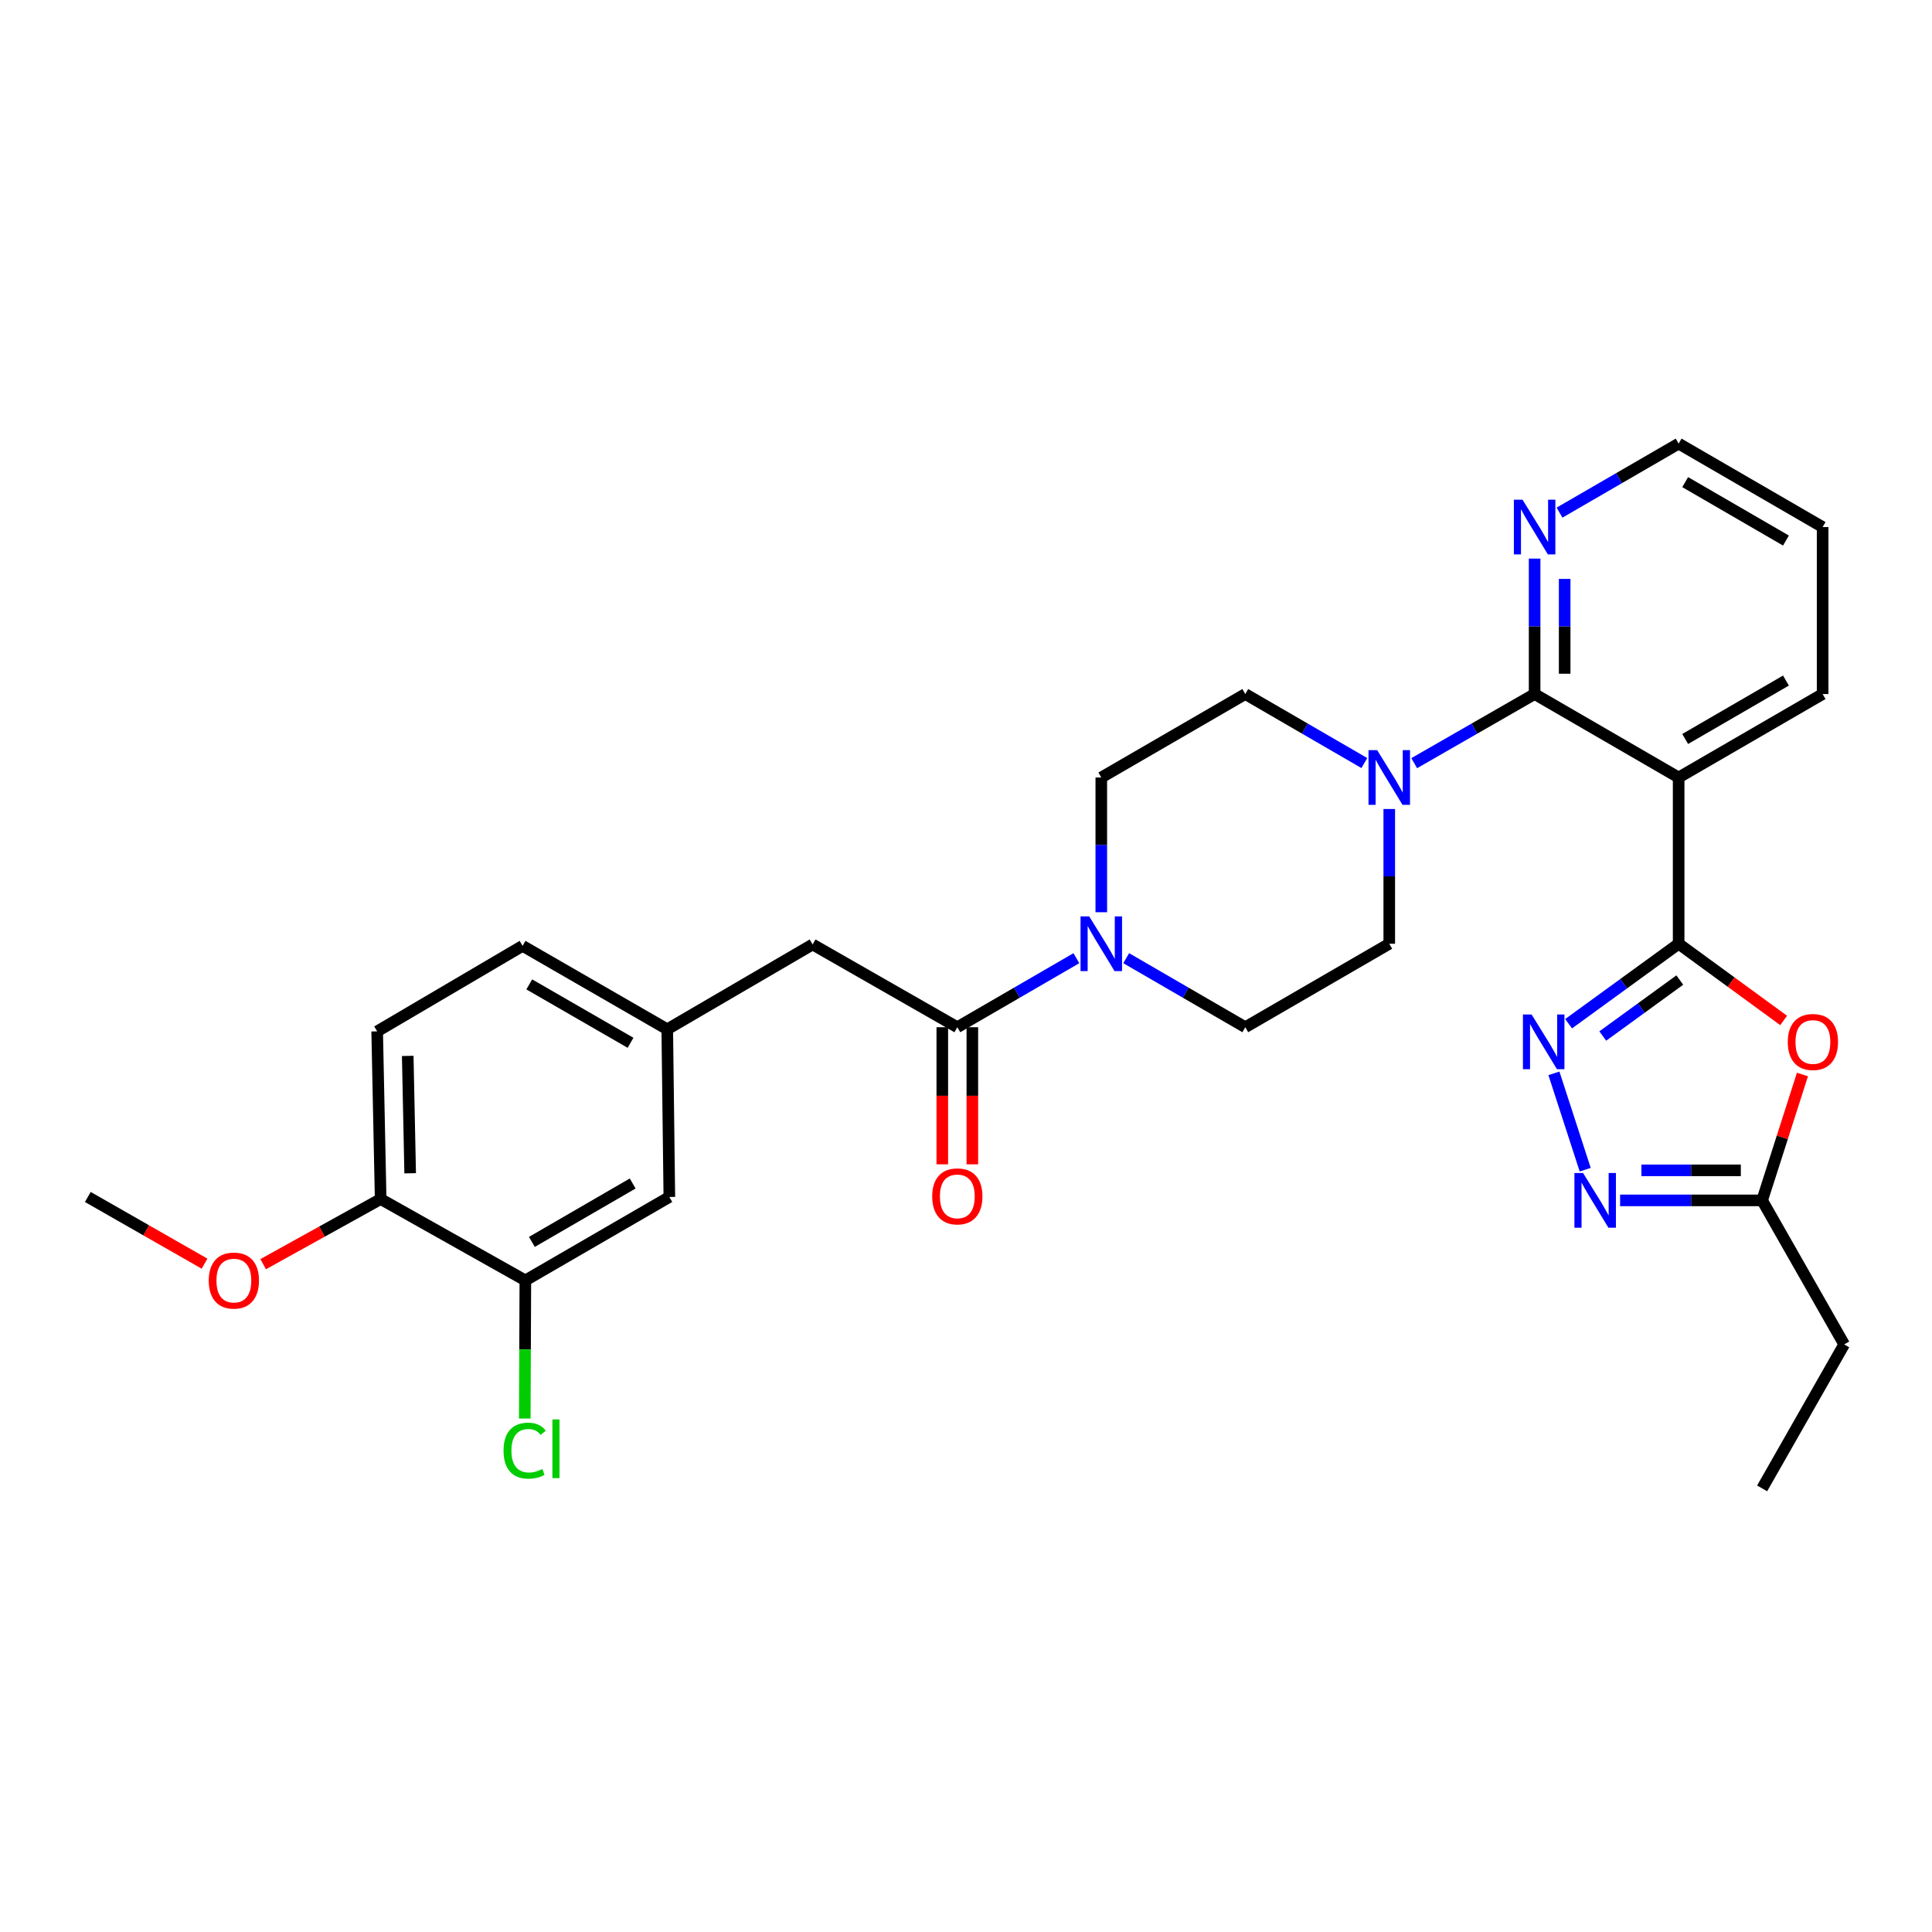 <?xml version='1.0' encoding='iso-8859-1'?>
<svg version='1.1' baseProfile='full'
              xmlns='http://www.w3.org/2000/svg'
                      xmlns:rdkit='http://www.rdkit.org/xml'
                      xmlns:xlink='http://www.w3.org/1999/xlink'
                  xml:space='preserve'
width='1000px' height='1000px' viewBox='0 0 1000 1000'>
<!-- END OF HEADER -->
<rect style='opacity:1.0;fill:#FFFFFF;stroke:none' width='1000' height='1000' x='0' y='0'> </rect>
<path class='bond-0' d='M 868.863,488.484 L 868.863,402.43' style='fill:none;fill-rule:evenodd;stroke:#000000;stroke-width:6px;stroke-linecap:butt;stroke-linejoin:miter;stroke-opacity:1' />
<path class='bond-1' d='M 868.863,488.484 L 840.385,509.179' style='fill:none;fill-rule:evenodd;stroke:#000000;stroke-width:6px;stroke-linecap:butt;stroke-linejoin:miter;stroke-opacity:1' />
<path class='bond-1' d='M 840.385,509.179 L 811.906,529.874' style='fill:none;fill-rule:evenodd;stroke:#0000FF;stroke-width:6px;stroke-linecap:butt;stroke-linejoin:miter;stroke-opacity:1' />
<path class='bond-1' d='M 869.461,507.272 L 849.526,521.759' style='fill:none;fill-rule:evenodd;stroke:#000000;stroke-width:6px;stroke-linecap:butt;stroke-linejoin:miter;stroke-opacity:1' />
<path class='bond-1' d='M 849.526,521.759 L 829.591,536.245' style='fill:none;fill-rule:evenodd;stroke:#0000FF;stroke-width:6px;stroke-linecap:butt;stroke-linejoin:miter;stroke-opacity:1' />
<path class='bond-3' d='M 868.863,488.484 L 896.034,508.332' style='fill:none;fill-rule:evenodd;stroke:#000000;stroke-width:6px;stroke-linecap:butt;stroke-linejoin:miter;stroke-opacity:1' />
<path class='bond-3' d='M 896.034,508.332 L 923.204,528.179' style='fill:none;fill-rule:evenodd;stroke:#FF0000;stroke-width:6px;stroke-linecap:butt;stroke-linejoin:miter;stroke-opacity:1' />
<path class='bond-2' d='M 868.863,402.43 L 794.316,359.235' style='fill:none;fill-rule:evenodd;stroke:#000000;stroke-width:6px;stroke-linecap:butt;stroke-linejoin:miter;stroke-opacity:1' />
<path class='bond-23' d='M 868.863,402.43 L 943.384,359.235' style='fill:none;fill-rule:evenodd;stroke:#000000;stroke-width:6px;stroke-linecap:butt;stroke-linejoin:miter;stroke-opacity:1' />
<path class='bond-23' d='M 872.243,382.497 L 924.407,352.26' style='fill:none;fill-rule:evenodd;stroke:#000000;stroke-width:6px;stroke-linecap:butt;stroke-linejoin:miter;stroke-opacity:1' />
<path class='bond-4' d='M 804.306,555.565 L 820.499,605.43' style='fill:none;fill-rule:evenodd;stroke:#0000FF;stroke-width:6px;stroke-linecap:butt;stroke-linejoin:miter;stroke-opacity:1' />
<path class='bond-5' d='M 794.316,359.235 L 763.152,377.127' style='fill:none;fill-rule:evenodd;stroke:#000000;stroke-width:6px;stroke-linecap:butt;stroke-linejoin:miter;stroke-opacity:1' />
<path class='bond-5' d='M 763.152,377.127 L 731.987,395.019' style='fill:none;fill-rule:evenodd;stroke:#0000FF;stroke-width:6px;stroke-linecap:butt;stroke-linejoin:miter;stroke-opacity:1' />
<path class='bond-9' d='M 794.316,359.235 L 794.316,324.182' style='fill:none;fill-rule:evenodd;stroke:#000000;stroke-width:6px;stroke-linecap:butt;stroke-linejoin:miter;stroke-opacity:1' />
<path class='bond-9' d='M 794.316,324.182 L 794.316,289.13' style='fill:none;fill-rule:evenodd;stroke:#0000FF;stroke-width:6px;stroke-linecap:butt;stroke-linejoin:miter;stroke-opacity:1' />
<path class='bond-9' d='M 809.867,348.719 L 809.867,324.182' style='fill:none;fill-rule:evenodd;stroke:#000000;stroke-width:6px;stroke-linecap:butt;stroke-linejoin:miter;stroke-opacity:1' />
<path class='bond-9' d='M 809.867,324.182 L 809.867,299.646' style='fill:none;fill-rule:evenodd;stroke:#0000FF;stroke-width:6px;stroke-linecap:butt;stroke-linejoin:miter;stroke-opacity:1' />
<path class='bond-8' d='M 932.94,556.162 L 922.508,588.74' style='fill:none;fill-rule:evenodd;stroke:#FF0000;stroke-width:6px;stroke-linecap:butt;stroke-linejoin:miter;stroke-opacity:1' />
<path class='bond-8' d='M 922.508,588.74 L 912.076,621.319' style='fill:none;fill-rule:evenodd;stroke:#000000;stroke-width:6px;stroke-linecap:butt;stroke-linejoin:miter;stroke-opacity:1' />
<path class='bond-30' d='M 838.559,621.319 L 875.318,621.319' style='fill:none;fill-rule:evenodd;stroke:#0000FF;stroke-width:6px;stroke-linecap:butt;stroke-linejoin:miter;stroke-opacity:1' />
<path class='bond-30' d='M 875.318,621.319 L 912.076,621.319' style='fill:none;fill-rule:evenodd;stroke:#000000;stroke-width:6px;stroke-linecap:butt;stroke-linejoin:miter;stroke-opacity:1' />
<path class='bond-30' d='M 849.587,605.768 L 875.318,605.768' style='fill:none;fill-rule:evenodd;stroke:#0000FF;stroke-width:6px;stroke-linecap:butt;stroke-linejoin:miter;stroke-opacity:1' />
<path class='bond-30' d='M 875.318,605.768 L 901.048,605.768' style='fill:none;fill-rule:evenodd;stroke:#000000;stroke-width:6px;stroke-linecap:butt;stroke-linejoin:miter;stroke-opacity:1' />
<path class='bond-12' d='M 719.079,418.742 L 719.079,453.613' style='fill:none;fill-rule:evenodd;stroke:#0000FF;stroke-width:6px;stroke-linecap:butt;stroke-linejoin:miter;stroke-opacity:1' />
<path class='bond-12' d='M 719.079,453.613 L 719.079,488.484' style='fill:none;fill-rule:evenodd;stroke:#000000;stroke-width:6px;stroke-linecap:butt;stroke-linejoin:miter;stroke-opacity:1' />
<path class='bond-13' d='M 706.185,394.957 L 675.371,377.096' style='fill:none;fill-rule:evenodd;stroke:#0000FF;stroke-width:6px;stroke-linecap:butt;stroke-linejoin:miter;stroke-opacity:1' />
<path class='bond-13' d='M 675.371,377.096 L 644.558,359.235' style='fill:none;fill-rule:evenodd;stroke:#000000;stroke-width:6px;stroke-linecap:butt;stroke-linejoin:miter;stroke-opacity:1' />
<path class='bond-6' d='M 570.028,472.173 L 570.028,437.301' style='fill:none;fill-rule:evenodd;stroke:#0000FF;stroke-width:6px;stroke-linecap:butt;stroke-linejoin:miter;stroke-opacity:1' />
<path class='bond-6' d='M 570.028,437.301 L 570.028,402.43' style='fill:none;fill-rule:evenodd;stroke:#000000;stroke-width:6px;stroke-linecap:butt;stroke-linejoin:miter;stroke-opacity:1' />
<path class='bond-7' d='M 557.135,495.959 L 526.321,513.824' style='fill:none;fill-rule:evenodd;stroke:#0000FF;stroke-width:6px;stroke-linecap:butt;stroke-linejoin:miter;stroke-opacity:1' />
<path class='bond-7' d='M 526.321,513.824 L 495.508,531.688' style='fill:none;fill-rule:evenodd;stroke:#000000;stroke-width:6px;stroke-linecap:butt;stroke-linejoin:miter;stroke-opacity:1' />
<path class='bond-32' d='M 582.922,495.958 L 613.74,513.823' style='fill:none;fill-rule:evenodd;stroke:#0000FF;stroke-width:6px;stroke-linecap:butt;stroke-linejoin:miter;stroke-opacity:1' />
<path class='bond-32' d='M 613.74,513.823 L 644.558,531.688' style='fill:none;fill-rule:evenodd;stroke:#000000;stroke-width:6px;stroke-linecap:butt;stroke-linejoin:miter;stroke-opacity:1' />
<path class='bond-11' d='M 495.508,531.688 L 420.607,488.847' style='fill:none;fill-rule:evenodd;stroke:#000000;stroke-width:6px;stroke-linecap:butt;stroke-linejoin:miter;stroke-opacity:1' />
<path class='bond-16' d='M 487.732,531.688 L 487.732,567.17' style='fill:none;fill-rule:evenodd;stroke:#000000;stroke-width:6px;stroke-linecap:butt;stroke-linejoin:miter;stroke-opacity:1' />
<path class='bond-16' d='M 487.732,567.17 L 487.732,602.652' style='fill:none;fill-rule:evenodd;stroke:#FF0000;stroke-width:6px;stroke-linecap:butt;stroke-linejoin:miter;stroke-opacity:1' />
<path class='bond-16' d='M 503.283,531.688 L 503.283,567.17' style='fill:none;fill-rule:evenodd;stroke:#000000;stroke-width:6px;stroke-linecap:butt;stroke-linejoin:miter;stroke-opacity:1' />
<path class='bond-16' d='M 503.283,567.17 L 503.283,602.652' style='fill:none;fill-rule:evenodd;stroke:#FF0000;stroke-width:6px;stroke-linecap:butt;stroke-linejoin:miter;stroke-opacity:1' />
<path class='bond-25' d='M 912.076,621.319 L 954.545,695.865' style='fill:none;fill-rule:evenodd;stroke:#000000;stroke-width:6px;stroke-linecap:butt;stroke-linejoin:miter;stroke-opacity:1' />
<path class='bond-31' d='M 807.21,265.338 L 838.037,247.476' style='fill:none;fill-rule:evenodd;stroke:#0000FF;stroke-width:6px;stroke-linecap:butt;stroke-linejoin:miter;stroke-opacity:1' />
<path class='bond-31' d='M 838.037,247.476 L 868.863,229.614' style='fill:none;fill-rule:evenodd;stroke:#000000;stroke-width:6px;stroke-linecap:butt;stroke-linejoin:miter;stroke-opacity:1' />
<path class='bond-10' d='M 271.92,662.743 L 346.449,619.548' style='fill:none;fill-rule:evenodd;stroke:#000000;stroke-width:6px;stroke-linecap:butt;stroke-linejoin:miter;stroke-opacity:1' />
<path class='bond-10' d='M 275.301,642.81 L 327.472,612.573' style='fill:none;fill-rule:evenodd;stroke:#000000;stroke-width:6px;stroke-linecap:butt;stroke-linejoin:miter;stroke-opacity:1' />
<path class='bond-21' d='M 271.92,662.743 L 271.771,698.491' style='fill:none;fill-rule:evenodd;stroke:#000000;stroke-width:6px;stroke-linecap:butt;stroke-linejoin:miter;stroke-opacity:1' />
<path class='bond-21' d='M 271.771,698.491 L 271.622,734.239' style='fill:none;fill-rule:evenodd;stroke:#00CC00;stroke-width:6px;stroke-linecap:butt;stroke-linejoin:miter;stroke-opacity:1' />
<path class='bond-33' d='M 271.92,662.743 L 197.027,620.628' style='fill:none;fill-rule:evenodd;stroke:#000000;stroke-width:6px;stroke-linecap:butt;stroke-linejoin:miter;stroke-opacity:1' />
<path class='bond-19' d='M 420.607,488.847 L 345.369,532.759' style='fill:none;fill-rule:evenodd;stroke:#000000;stroke-width:6px;stroke-linecap:butt;stroke-linejoin:miter;stroke-opacity:1' />
<path class='bond-15' d='M 719.079,488.484 L 644.558,531.688' style='fill:none;fill-rule:evenodd;stroke:#000000;stroke-width:6px;stroke-linecap:butt;stroke-linejoin:miter;stroke-opacity:1' />
<path class='bond-14' d='M 644.558,359.235 L 570.028,402.43' style='fill:none;fill-rule:evenodd;stroke:#000000;stroke-width:6px;stroke-linecap:butt;stroke-linejoin:miter;stroke-opacity:1' />
<path class='bond-17' d='M 197.027,620.628 L 195.222,533.839' style='fill:none;fill-rule:evenodd;stroke:#000000;stroke-width:6px;stroke-linecap:butt;stroke-linejoin:miter;stroke-opacity:1' />
<path class='bond-17' d='M 212.303,607.286 L 211.04,546.534' style='fill:none;fill-rule:evenodd;stroke:#000000;stroke-width:6px;stroke-linecap:butt;stroke-linejoin:miter;stroke-opacity:1' />
<path class='bond-24' d='M 197.027,620.628 L 166.623,637.481' style='fill:none;fill-rule:evenodd;stroke:#000000;stroke-width:6px;stroke-linecap:butt;stroke-linejoin:miter;stroke-opacity:1' />
<path class='bond-24' d='M 166.623,637.481 L 136.218,654.333' style='fill:none;fill-rule:evenodd;stroke:#FF0000;stroke-width:6px;stroke-linecap:butt;stroke-linejoin:miter;stroke-opacity:1' />
<path class='bond-18' d='M 346.449,619.548 L 345.369,532.759' style='fill:none;fill-rule:evenodd;stroke:#000000;stroke-width:6px;stroke-linecap:butt;stroke-linejoin:miter;stroke-opacity:1' />
<path class='bond-22' d='M 345.369,532.759 L 270.485,489.573' style='fill:none;fill-rule:evenodd;stroke:#000000;stroke-width:6px;stroke-linecap:butt;stroke-linejoin:miter;stroke-opacity:1' />
<path class='bond-22' d='M 326.368,539.752 L 273.949,509.521' style='fill:none;fill-rule:evenodd;stroke:#000000;stroke-width:6px;stroke-linecap:butt;stroke-linejoin:miter;stroke-opacity:1' />
<path class='bond-20' d='M 195.222,533.839 L 270.485,489.573' style='fill:none;fill-rule:evenodd;stroke:#000000;stroke-width:6px;stroke-linecap:butt;stroke-linejoin:miter;stroke-opacity:1' />
<path class='bond-28' d='M 943.384,359.235 L 943.384,272.809' style='fill:none;fill-rule:evenodd;stroke:#000000;stroke-width:6px;stroke-linecap:butt;stroke-linejoin:miter;stroke-opacity:1' />
<path class='bond-27' d='M 105.87,654.071 L 75.662,636.809' style='fill:none;fill-rule:evenodd;stroke:#FF0000;stroke-width:6px;stroke-linecap:butt;stroke-linejoin:miter;stroke-opacity:1' />
<path class='bond-27' d='M 75.662,636.809 L 45.455,619.548' style='fill:none;fill-rule:evenodd;stroke:#000000;stroke-width:6px;stroke-linecap:butt;stroke-linejoin:miter;stroke-opacity:1' />
<path class='bond-29' d='M 954.545,695.865 L 912.076,770.386' style='fill:none;fill-rule:evenodd;stroke:#000000;stroke-width:6px;stroke-linecap:butt;stroke-linejoin:miter;stroke-opacity:1' />
<path class='bond-26' d='M 868.863,229.614 L 943.384,272.809' style='fill:none;fill-rule:evenodd;stroke:#000000;stroke-width:6px;stroke-linecap:butt;stroke-linejoin:miter;stroke-opacity:1' />
<path class='bond-26' d='M 872.243,249.547 L 924.407,279.784' style='fill:none;fill-rule:evenodd;stroke:#000000;stroke-width:6px;stroke-linecap:butt;stroke-linejoin:miter;stroke-opacity:1' />
<path  class='atom-2' d='M 792.747 525.087
L 802.027 540.087
Q 802.947 541.567, 804.427 544.247
Q 805.907 546.927, 805.987 547.087
L 805.987 525.087
L 809.747 525.087
L 809.747 553.407
L 805.867 553.407
L 795.907 537.007
Q 794.747 535.087, 793.507 532.887
Q 792.307 530.687, 791.947 530.007
L 791.947 553.407
L 788.267 553.407
L 788.267 525.087
L 792.747 525.087
' fill='#0000FF'/>
<path  class='atom-4' d='M 925.356 539.327
Q 925.356 532.527, 928.716 528.727
Q 932.076 524.927, 938.356 524.927
Q 944.636 524.927, 947.996 528.727
Q 951.356 532.527, 951.356 539.327
Q 951.356 546.207, 947.956 550.127
Q 944.556 554.007, 938.356 554.007
Q 932.116 554.007, 928.716 550.127
Q 925.356 546.247, 925.356 539.327
M 938.356 550.807
Q 942.676 550.807, 944.996 547.927
Q 947.356 545.007, 947.356 539.327
Q 947.356 533.767, 944.996 530.967
Q 942.676 528.127, 938.356 528.127
Q 934.036 528.127, 931.676 530.927
Q 929.356 533.727, 929.356 539.327
Q 929.356 545.047, 931.676 547.927
Q 934.036 550.807, 938.356 550.807
' fill='#FF0000'/>
<path  class='atom-5' d='M 819.399 607.159
L 828.679 622.159
Q 829.599 623.639, 831.079 626.319
Q 832.559 628.999, 832.639 629.159
L 832.639 607.159
L 836.399 607.159
L 836.399 635.479
L 832.519 635.479
L 822.559 619.079
Q 821.399 617.159, 820.159 614.959
Q 818.959 612.759, 818.599 612.079
L 818.599 635.479
L 814.919 635.479
L 814.919 607.159
L 819.399 607.159
' fill='#0000FF'/>
<path  class='atom-6' d='M 712.819 388.27
L 722.099 403.27
Q 723.019 404.75, 724.499 407.43
Q 725.979 410.11, 726.059 410.27
L 726.059 388.27
L 729.819 388.27
L 729.819 416.59
L 725.939 416.59
L 715.979 400.19
Q 714.819 398.27, 713.579 396.07
Q 712.379 393.87, 712.019 393.19
L 712.019 416.59
L 708.339 416.59
L 708.339 388.27
L 712.819 388.27
' fill='#0000FF'/>
<path  class='atom-7' d='M 563.768 474.324
L 573.048 489.324
Q 573.968 490.804, 575.448 493.484
Q 576.928 496.164, 577.008 496.324
L 577.008 474.324
L 580.768 474.324
L 580.768 502.644
L 576.888 502.644
L 566.928 486.244
Q 565.768 484.324, 564.528 482.124
Q 563.328 479.924, 562.968 479.244
L 562.968 502.644
L 559.288 502.644
L 559.288 474.324
L 563.768 474.324
' fill='#0000FF'/>
<path  class='atom-10' d='M 788.056 258.649
L 797.336 273.649
Q 798.256 275.129, 799.736 277.809
Q 801.216 280.489, 801.296 280.649
L 801.296 258.649
L 805.056 258.649
L 805.056 286.969
L 801.176 286.969
L 791.216 270.569
Q 790.056 268.649, 788.816 266.449
Q 787.616 264.249, 787.256 263.569
L 787.256 286.969
L 783.576 286.969
L 783.576 258.649
L 788.056 258.649
' fill='#0000FF'/>
<path  class='atom-17' d='M 482.508 619.239
Q 482.508 612.439, 485.868 608.639
Q 489.228 604.839, 495.508 604.839
Q 501.788 604.839, 505.148 608.639
Q 508.508 612.439, 508.508 619.239
Q 508.508 626.119, 505.108 630.039
Q 501.708 633.919, 495.508 633.919
Q 489.268 633.919, 485.868 630.039
Q 482.508 626.159, 482.508 619.239
M 495.508 630.719
Q 499.828 630.719, 502.148 627.839
Q 504.508 624.919, 504.508 619.239
Q 504.508 613.679, 502.148 610.879
Q 499.828 608.039, 495.508 608.039
Q 491.188 608.039, 488.828 610.839
Q 486.508 613.639, 486.508 619.239
Q 486.508 624.959, 488.828 627.839
Q 491.188 630.719, 495.508 630.719
' fill='#FF0000'/>
<path  class='atom-22' d='M 260.637 750.857
Q 260.637 743.817, 263.917 740.137
Q 267.237 736.417, 273.517 736.417
Q 279.357 736.417, 282.477 740.537
L 279.837 742.697
Q 277.557 739.697, 273.517 739.697
Q 269.237 739.697, 266.957 742.577
Q 264.717 745.417, 264.717 750.857
Q 264.717 756.457, 267.037 759.337
Q 269.397 762.217, 273.957 762.217
Q 277.077 762.217, 280.717 760.337
L 281.837 763.337
Q 280.357 764.297, 278.117 764.857
Q 275.877 765.417, 273.397 765.417
Q 267.237 765.417, 263.917 761.657
Q 260.637 757.897, 260.637 750.857
' fill='#00CC00'/>
<path  class='atom-22' d='M 285.917 734.697
L 289.597 734.697
L 289.597 765.057
L 285.917 765.057
L 285.917 734.697
' fill='#00CC00'/>
<path  class='atom-25' d='M 108.047 662.823
Q 108.047 656.023, 111.407 652.223
Q 114.767 648.423, 121.047 648.423
Q 127.327 648.423, 130.687 652.223
Q 134.047 656.023, 134.047 662.823
Q 134.047 669.703, 130.647 673.623
Q 127.247 677.503, 121.047 677.503
Q 114.807 677.503, 111.407 673.623
Q 108.047 669.743, 108.047 662.823
M 121.047 674.303
Q 125.367 674.303, 127.687 671.423
Q 130.047 668.503, 130.047 662.823
Q 130.047 657.263, 127.687 654.463
Q 125.367 651.623, 121.047 651.623
Q 116.727 651.623, 114.367 654.423
Q 112.047 657.223, 112.047 662.823
Q 112.047 668.543, 114.367 671.423
Q 116.727 674.303, 121.047 674.303
' fill='#FF0000'/>
</svg>

